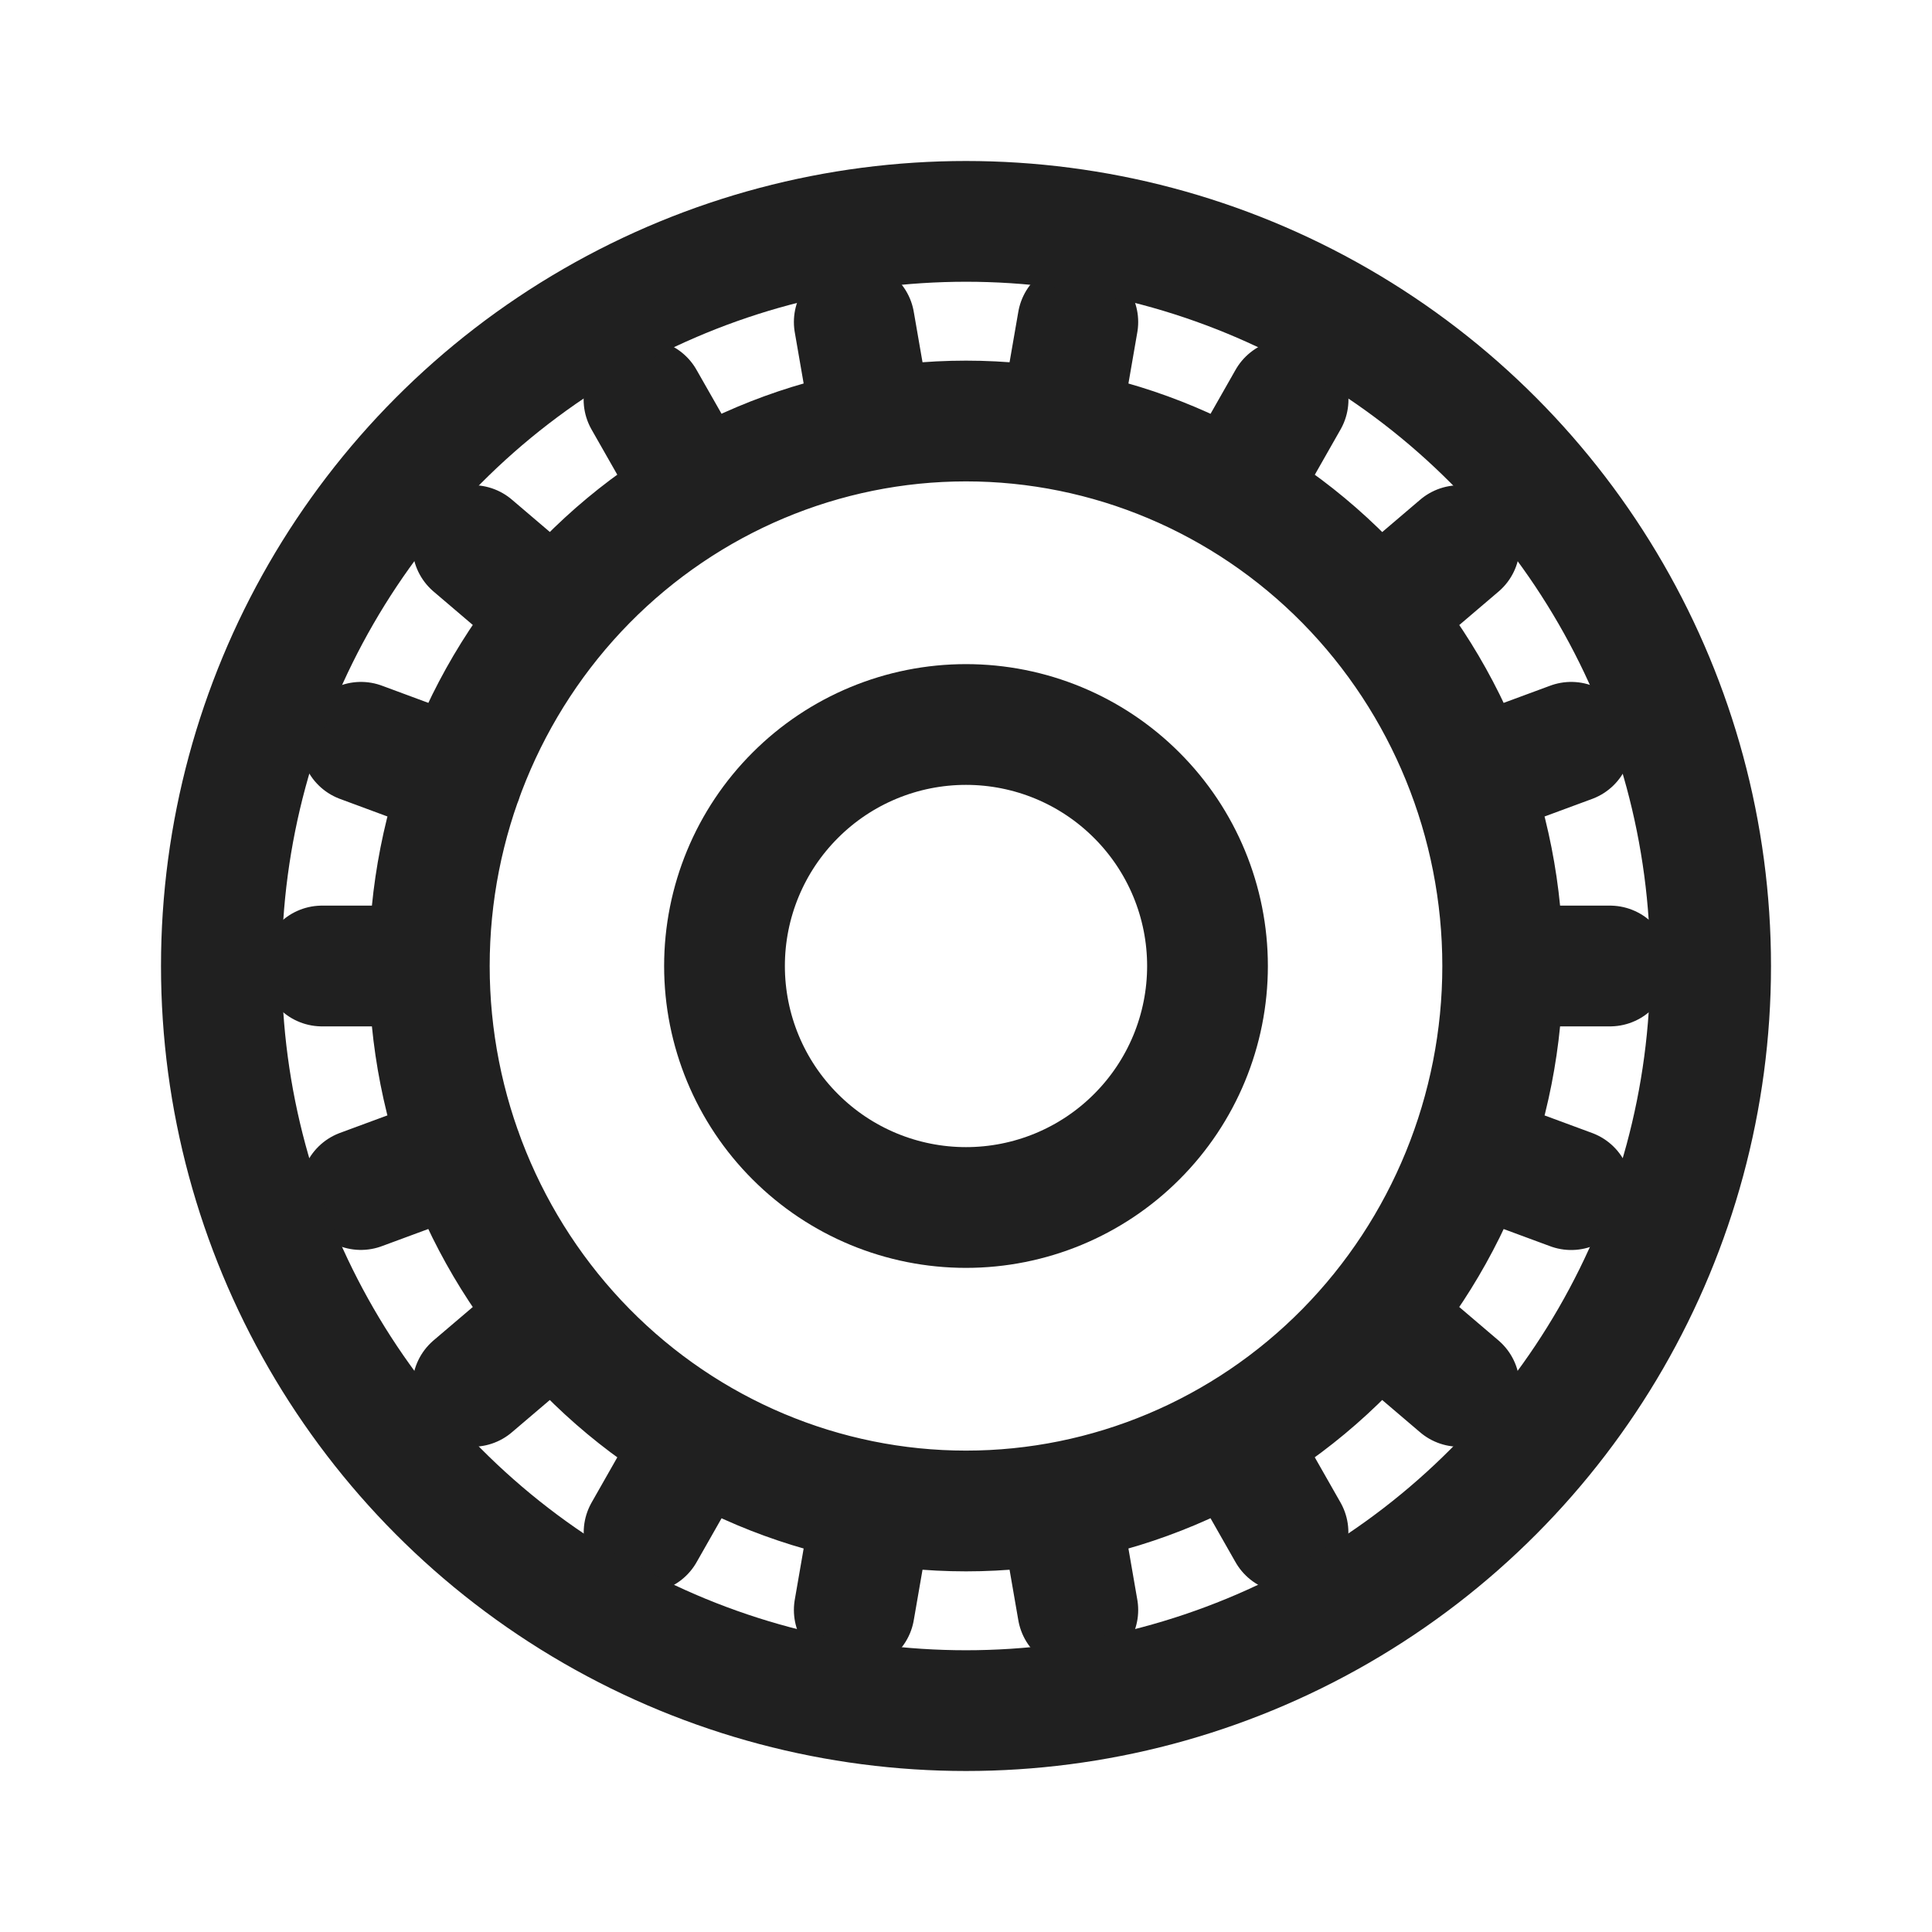 <svg xmlns="http://www.w3.org/2000/svg" width="24" height="24" viewBox="0 0 24 24" fill="none"><path d="M5.333 12C5.333 13.795 6.036 15.517 7.286 16.787C8.536 18.056 10.232 18.77 12 18.77C13.768 18.77 15.464 18.056 16.714 16.787C17.964 15.517 18.667 13.795 18.667 12M5.333 12C5.333 10.205 6.036 8.483 7.286 7.213C8.536 5.944 10.232 5.23 12 5.23C13.768 5.23 15.464 5.944 16.714 7.213C17.964 8.483 18.667 10.205 18.667 12M5.333 12H4M18.667 12H20M4.483 14.777L5.736 14.314M18.265 9.684L19.518 9.221M5.872 17.222L6.894 16.352M17.108 7.648L18.129 6.778M8.001 19.036L8.668 17.863M15.334 6.137L16.001 4.964M10.612 20L10.843 18.667M13.158 5.333L13.389 4M13.389 20L13.158 18.667M10.843 5.333L10.612 4M16 19.035L15.333 17.863M8 4.964L8.668 6.137M18.128 17.222L17.107 16.352M6.894 7.648L5.872 6.777M19.518 14.778L18.265 14.315M5.737 9.685L4.484 9.221" stroke="#202020" stroke-width="1.5" stroke-linecap="round" stroke-linejoin="round"></path><circle cx="12" cy="12" r="9.25" stroke="#202020" stroke-width="1.5"></circle><path d="M15 12C15 12.796 14.684 13.559 14.121 14.121C13.559 14.684 12.796 15 12 15C11.204 15 10.441 14.684 9.879 14.121C9.316 13.559 9 12.796 9 12C9 11.204 9.316 10.441 9.879 9.879C10.441 9.316 11.204 9 12 9C12.796 9 13.559 9.316 14.121 9.879C14.684 10.441 15 11.204 15 12Z" stroke="#202020" stroke-width="1.5" stroke-linecap="round" stroke-linejoin="round"></path></svg>